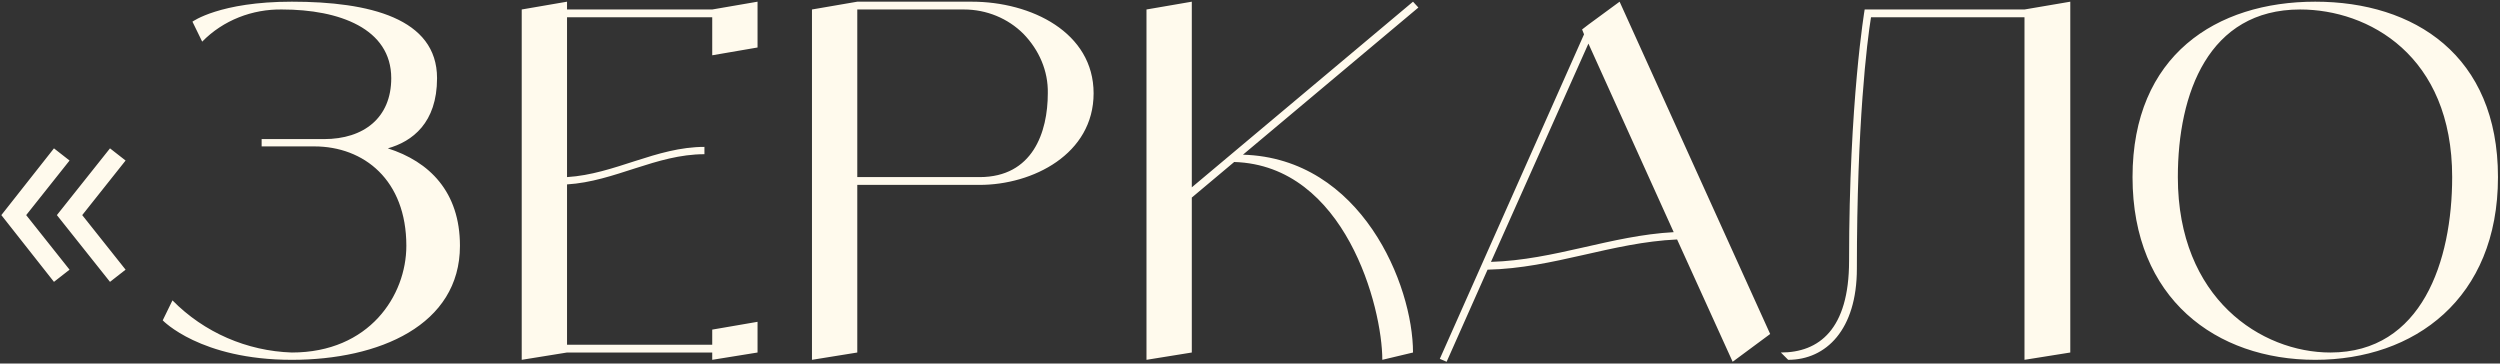 <?xml version="1.0" encoding="UTF-8"?> <svg xmlns="http://www.w3.org/2000/svg" width="667" height="97" viewBox="0 0 667 97" fill="none"><rect x="0" y="0" width="667" height="97" fill="#333333" stroke="none"/><path d="M18.557 71.95L14.397 75.2L0.357 57.39L14.397 39.58L18.557 42.83L6.987 57.39L18.557 71.95ZM33.507 71.95L29.347 75.2L15.177 57.39L29.347 39.58L33.507 42.83L21.937 57.39L33.507 71.95ZM103.474 39.58C114.524 43.09 122.714 51.15 122.714 65.58C122.714 86.77 101.134 96 77.864 96C53.424 96 43.414 85.47 43.414 85.47L46.014 80.14C54.464 88.72 65.904 93.66 77.864 94.05C98.534 94.05 108.414 78.84 108.414 65.58C108.414 48.03 97.104 39.06 83.844 39.06H69.804V37.11H86.444C97.104 37.11 104.384 31.39 104.384 20.86C104.384 7.6 90.474 2.53 75.264 2.53C67.334 2.4 59.534 5.39 53.944 11.11L51.344 5.78C51.344 5.78 58.624 0.45 77.864 0.45C98.534 0.45 116.604 4.87 116.604 20.86C116.604 32.82 109.974 37.76 103.474 39.58ZM190.023 2.53L202.113 0.45V12.67L190.023 14.75V4.61H151.283V47.25C164.023 46.47 175.073 39.19 187.943 39.19V41.14C175.073 41.14 164.023 48.42 151.283 49.2V91.97H190.023V87.94L202.113 85.86V94.05L190.023 96V94.05H151.283L139.193 96V2.53L151.283 0.45V2.53H190.023ZM259.274 0.45C275.134 0.45 291.774 8.64 291.774 24.89C291.774 41.14 275.524 49.33 261.354 49.33H228.724V94.05L216.634 96V2.53L228.724 0.45H259.274ZM261.354 47.25C275.524 47.25 279.554 35.29 279.554 24.89C279.684 18.91 277.214 13.32 273.054 9.03C268.894 4.87 263.174 2.53 257.194 2.53H228.724V47.25H261.354ZM331.622 41.27C363.212 42.18 376.992 75.98 376.992 94.05L368.802 96C368.802 81.96 358.922 44.13 329.282 43.22L317.972 52.71V94.05L305.882 96V2.53L317.972 0.45V49.98L376.992 0.45L378.422 2.01L331.622 41.27ZM462.271 96.52L447.451 63.89C430.031 64.67 414.561 71.56 396.881 71.95L385.961 96.52L384.141 95.74L422.621 9.16L422.101 7.86L423.791 6.56L432.111 0.45L472.281 89.11L462.271 96.52ZM397.791 69.87C414.821 69.35 429.771 62.85 446.541 61.94L423.791 11.63L397.791 69.87ZM540.133 2.53L552.353 0.45V94.05L540.133 96V4.61H499.183C498.143 10.98 495.413 32.95 495.413 71.69C495.413 87.94 487.223 96 477.083 96L475.133 94.05C485.273 94.05 493.333 87.94 493.333 69.61C493.333 26.97 497.493 2.53 497.493 2.53H540.133ZM617.709 0.45C644.099 0.45 666.459 14.75 666.459 47.25C666.459 79.75 644.099 96 617.709 96C591.319 96 568.959 79.75 568.959 47.25C568.959 14.75 591.319 0.45 617.709 0.45ZM621.739 94.05C646.179 94.05 654.239 69.61 654.239 47.25C654.239 14.75 631.879 2.53 613.679 2.53C589.239 2.53 581.049 24.89 581.049 47.25C581.049 79.75 603.409 94.05 621.739 94.05Z" fill="#FFFAED"></path></svg> 